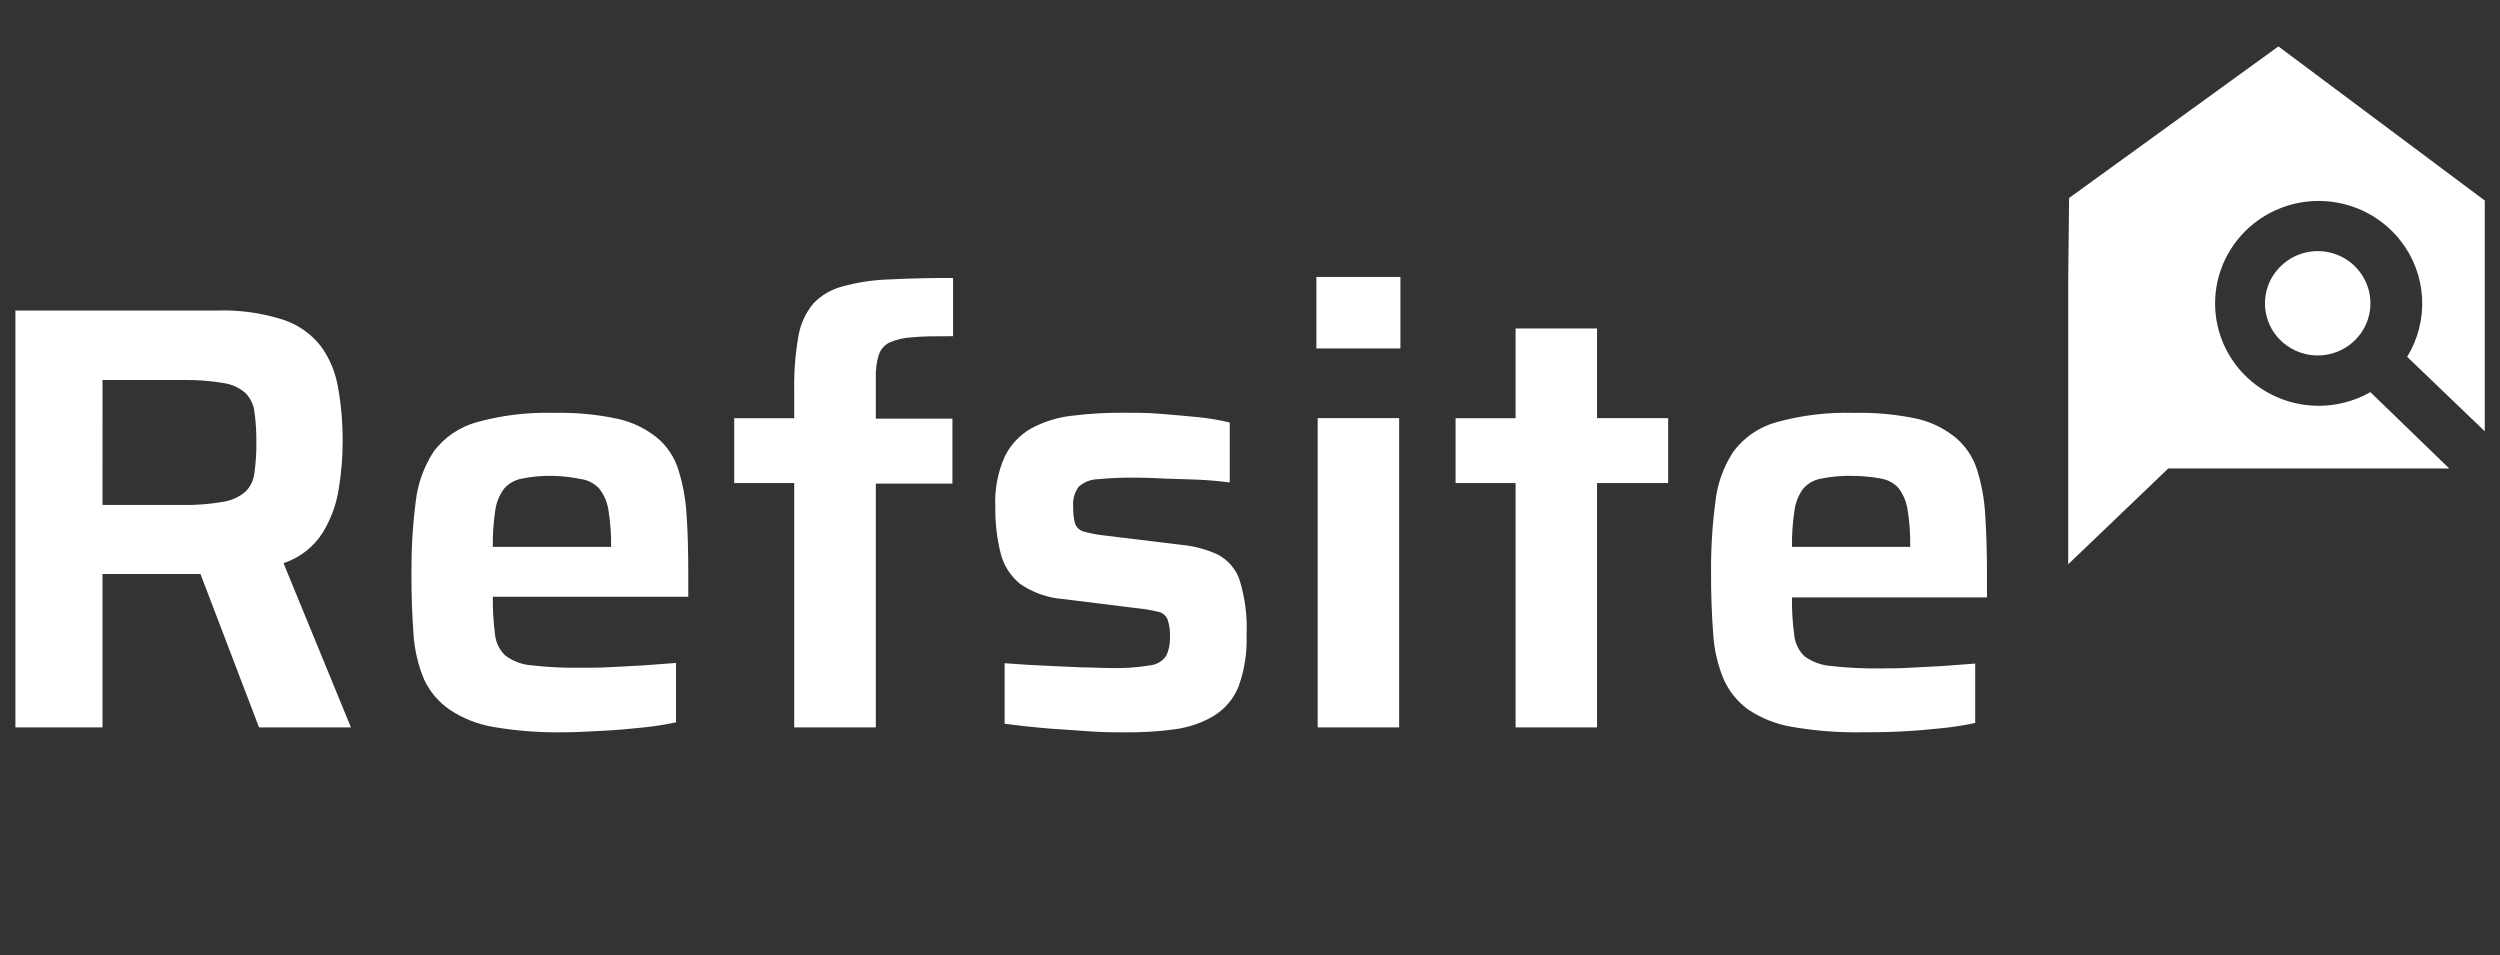 <svg width="123" height="47" viewBox="0 0 123 47" fill="none" xmlns="http://www.w3.org/2000/svg">
<rect x="0" y="0" width="123" height="47" fill="#333333" stroke="none"/>
<g clip-path="url(#clip0_1266_4722)">
<path d="M116.621 19.293C115.648 19.846 114.521 20.067 113.411 19.921C112.301 19.776 111.268 19.271 110.471 18.485C109.679 17.704 109.17 16.681 109.025 15.579C108.881 14.476 109.108 13.356 109.672 12.397C110.238 11.435 111.105 10.686 112.14 10.266C113.178 9.843 114.326 9.772 115.409 10.062C116.493 10.352 117.447 10.988 118.129 11.871C118.751 12.675 119.113 13.65 119.167 14.665C119.221 15.68 118.964 16.688 118.431 17.554L122.25 21.219V9.866L112.099 2.284L101.799 9.742L101.755 13.905V27.763L106.679 23.047H120.5L116.624 19.294L116.621 19.293Z" fill="white"/>
<path d="M114.454 17.454C114.959 17.372 115.429 17.142 115.804 16.795C116.179 16.451 116.441 16.003 116.558 15.508C116.675 15.013 116.64 14.495 116.459 14.02C116.278 13.543 115.96 13.131 115.545 12.836C115.233 12.615 114.877 12.465 114.501 12.397C114.125 12.329 113.739 12.344 113.369 12.442C113 12.539 112.656 12.717 112.363 12.961C112.07 13.206 111.833 13.512 111.671 13.858C111.421 14.399 111.368 15.011 111.523 15.586C111.678 16.162 112.031 16.665 112.519 17.007C113.08 17.405 113.776 17.567 114.454 17.454Z" fill="white"/>
<path d="M0.758 35.787V15.278H10.677C11.775 15.241 12.871 15.393 13.917 15.726C14.648 15.963 15.293 16.41 15.771 17.012C16.216 17.62 16.509 18.322 16.632 19.064C16.79 19.954 16.865 20.857 16.858 21.76C16.856 22.509 16.795 23.259 16.675 23.997C16.563 24.779 16.292 25.53 15.878 26.204C15.429 26.914 14.747 27.445 13.949 27.708L17.266 35.787H12.744L9.603 27.559L10.658 28.124C10.499 28.187 10.332 28.227 10.162 28.242H5.043V35.787H0.758ZM5.043 24.843H8.961C9.627 24.857 10.291 24.807 10.946 24.695C11.359 24.637 11.746 24.467 12.065 24.202C12.319 23.955 12.478 23.627 12.517 23.277C12.587 22.777 12.618 22.272 12.612 21.765C12.619 21.259 12.587 20.752 12.517 20.25C12.475 19.9 12.315 19.575 12.065 19.325C11.762 19.067 11.391 18.901 10.997 18.846C10.333 18.733 9.659 18.683 8.986 18.697H5.044L5.043 24.843ZM27.655 36.029C26.513 36.045 25.372 35.956 24.247 35.761C23.485 35.631 22.759 35.341 22.116 34.911C21.572 34.535 21.138 34.02 20.861 33.419C20.568 32.715 20.394 31.967 20.345 31.205C20.272 30.209 20.239 29.21 20.244 28.211C20.235 27.035 20.303 25.86 20.452 24.693C20.549 23.806 20.854 22.955 21.343 22.208C21.868 21.512 22.61 21.007 23.454 20.772C24.695 20.429 25.981 20.275 27.268 20.313C28.323 20.288 29.377 20.388 30.409 20.61C31.118 20.769 31.78 21.09 32.343 21.549C32.823 21.954 33.178 22.488 33.367 23.084C33.594 23.796 33.731 24.533 33.776 25.278C33.838 26.128 33.863 27.104 33.863 28.199V29.36H24.247C24.238 29.973 24.274 30.586 24.353 31.195C24.387 31.6 24.57 31.978 24.867 32.257C25.245 32.535 25.694 32.703 26.162 32.735C26.967 32.827 27.777 32.866 28.587 32.854C29.015 32.854 29.491 32.854 30.019 32.823C30.547 32.792 31.105 32.773 31.678 32.735L33.26 32.617V35.539C32.729 35.653 32.194 35.738 31.652 35.792C31.024 35.861 30.352 35.918 29.661 35.954C28.97 35.992 28.298 36.029 27.656 36.029H27.655ZM30.067 27.41V26.932C30.078 26.307 30.032 25.683 29.93 25.066C29.871 24.689 29.715 24.334 29.477 24.035C29.25 23.789 28.947 23.628 28.616 23.576C28.16 23.479 27.695 23.425 27.229 23.414C26.703 23.399 26.179 23.445 25.664 23.55C25.324 23.613 25.016 23.791 24.792 24.054C24.561 24.371 24.414 24.742 24.364 25.128C24.278 25.717 24.238 26.311 24.245 26.906H30.607L30.067 27.41ZM39.075 35.787V23.767H36.123V20.575H39.075V19.176C39.06 18.291 39.129 17.406 39.283 16.535C39.382 15.943 39.638 15.387 40.024 14.925C40.413 14.521 40.907 14.233 41.45 14.093C42.177 13.892 42.926 13.777 43.68 13.751C44.749 13.697 45.819 13.672 46.89 13.677V16.541C46.042 16.541 45.37 16.541 44.868 16.597C44.476 16.611 44.092 16.703 43.737 16.864C43.492 16.996 43.309 17.219 43.228 17.485C43.123 17.838 43.076 18.205 43.09 18.573V20.599H46.859V23.794H43.09V35.788L39.075 35.787ZM55.408 36.03C54.78 36.03 54.153 36.03 53.405 35.968C52.657 35.906 51.991 35.88 51.312 35.818C50.683 35.763 50.054 35.693 49.428 35.608V32.63L50.496 32.704L51.84 32.773L53.254 32.835C53.718 32.835 54.151 32.866 54.553 32.866C55.232 32.89 55.912 32.847 56.582 32.736C56.742 32.72 56.896 32.67 57.033 32.588C57.171 32.506 57.29 32.396 57.38 32.264C57.513 31.978 57.575 31.664 57.562 31.35C57.579 31.053 57.538 30.756 57.444 30.472C57.404 30.378 57.343 30.295 57.264 30.23C57.185 30.166 57.091 30.121 56.991 30.101C56.634 30.014 56.271 29.954 55.905 29.92L52.318 29.474C51.554 29.419 50.819 29.161 50.188 28.727C49.711 28.337 49.373 27.803 49.227 27.204C49.044 26.462 48.958 25.7 48.97 24.936C48.928 24.082 49.089 23.23 49.44 22.45C49.724 21.875 50.173 21.397 50.735 21.077C51.353 20.746 52.029 20.535 52.726 20.456C53.559 20.352 54.398 20.302 55.238 20.306C55.867 20.306 56.495 20.306 57.122 20.362C57.751 20.418 58.379 20.462 59.007 20.53C59.51 20.584 60.01 20.668 60.503 20.785V23.736C59.992 23.671 59.478 23.625 58.964 23.6L57.292 23.545C56.752 23.514 56.268 23.5 55.848 23.5C55.238 23.493 54.628 23.519 54.02 23.576C53.67 23.583 53.333 23.715 53.071 23.948C52.863 24.232 52.768 24.581 52.801 24.93C52.792 25.206 52.822 25.483 52.889 25.75C52.92 25.842 52.972 25.925 53.041 25.993C53.109 26.061 53.193 26.112 53.285 26.142C53.599 26.232 53.92 26.297 54.246 26.335L58.133 26.807C58.752 26.864 59.355 27.026 59.918 27.285C60.419 27.553 60.801 27.995 60.986 28.527C61.257 29.406 61.374 30.326 61.331 31.245C61.363 32.1 61.231 32.954 60.943 33.761C60.704 34.368 60.274 34.881 59.717 35.221C59.139 35.564 58.498 35.786 57.832 35.875C57.029 35.988 56.219 36.039 55.408 36.03ZM64.767 17.143V13.626H68.9V17.143H64.767ZM64.83 35.787V20.573H68.838V35.787H64.83ZM74.567 35.787V23.767H71.614V20.575H74.567V16.161H78.574V20.573H82.073V23.767H78.574V35.787H74.567ZM91.571 36.029C90.43 36.046 89.29 35.956 88.166 35.761C87.396 35.634 86.661 35.344 86.012 34.911C85.486 34.529 85.07 34.014 84.806 33.419C84.511 32.716 84.337 31.967 84.291 31.205C84.216 30.209 84.18 29.21 84.184 28.211C84.172 27.035 84.243 25.86 84.397 24.693C84.491 23.805 84.797 22.953 85.29 22.208C85.813 21.512 86.556 21.007 87.4 20.772C88.641 20.429 89.926 20.275 91.213 20.313C92.268 20.289 93.323 20.388 94.354 20.61C95.047 20.776 95.691 21.097 96.239 21.549C96.717 21.957 97.07 22.489 97.262 23.084C97.492 23.806 97.629 24.553 97.671 25.309C97.728 26.159 97.759 27.135 97.759 28.23V29.391H88.165C88.157 30.005 88.192 30.617 88.273 31.226C88.307 31.628 88.489 32.006 88.781 32.288C89.16 32.565 89.611 32.731 90.082 32.766C90.886 32.858 91.696 32.897 92.506 32.885C92.926 32.885 93.404 32.885 93.937 32.854C94.472 32.823 95.025 32.804 95.598 32.766L97.18 32.648V35.57C96.647 35.685 96.108 35.769 95.565 35.824C94.936 35.892 94.271 35.949 93.581 35.986C92.888 36.023 92.219 36.029 91.571 36.029ZM93.983 27.41V26.932C93.995 26.307 93.951 25.683 93.852 25.066C93.793 24.68 93.637 24.314 93.4 24.004C93.173 23.758 92.869 23.597 92.539 23.545C92.081 23.459 91.617 23.415 91.151 23.414C90.626 23.399 90.1 23.445 89.585 23.55C89.244 23.613 88.934 23.791 88.708 24.054C88.48 24.371 88.335 24.741 88.287 25.128C88.197 25.716 88.157 26.311 88.166 26.906H94.53L93.983 27.41Z" fill="white"/>
</g>
<defs>
<clipPath id="clip0_1266_4722">
<rect width="121.492" height="45.897" fill="white" transform="translate(0.758 0.259)"/>
</clipPath>
</defs>
</svg>
